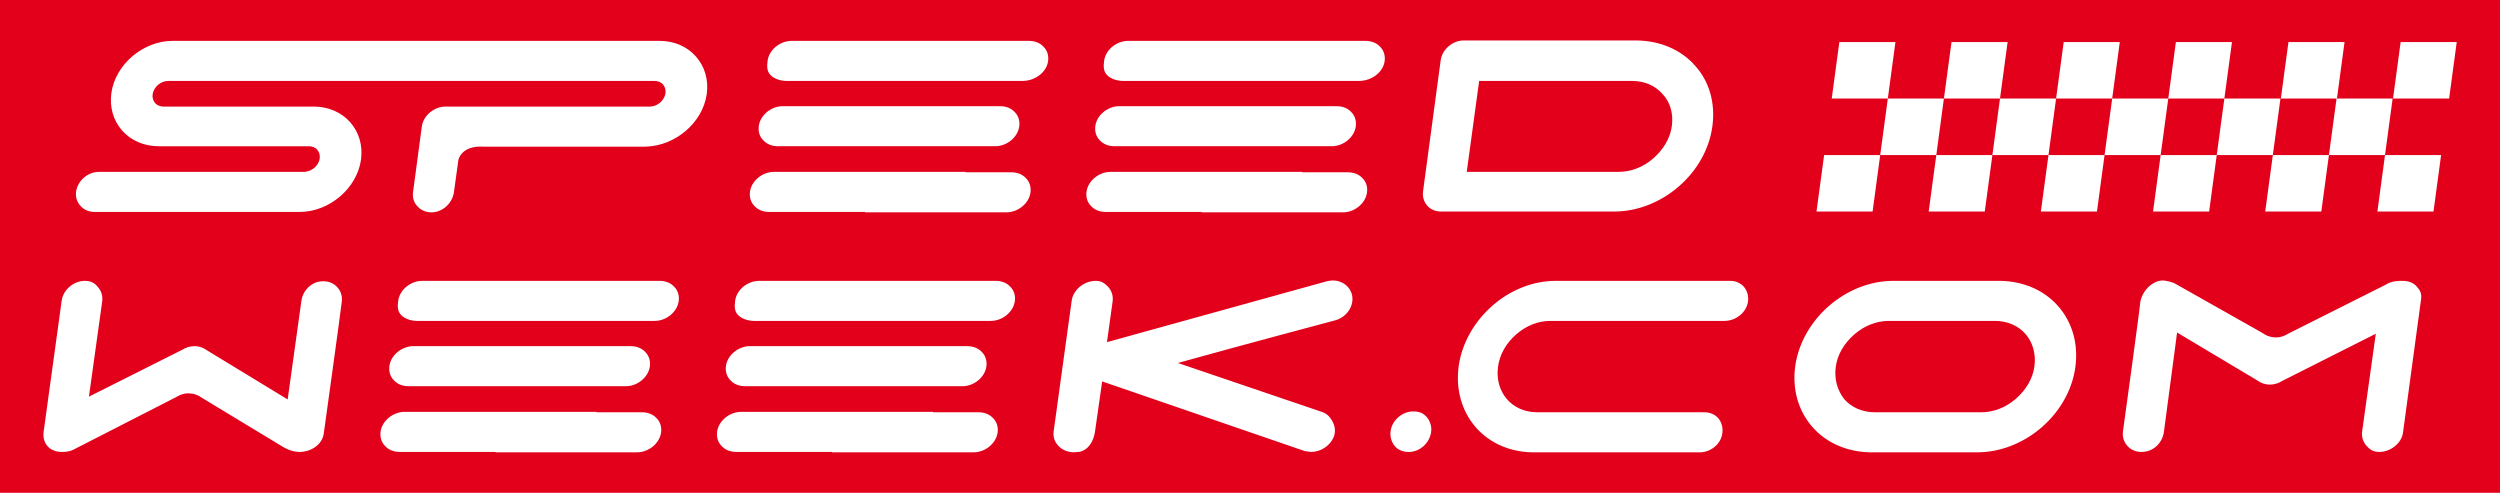 <?xml version="1.0" encoding="utf-8"?>
<!-- Generator: Adobe Illustrator 27.5.0, SVG Export Plug-In . SVG Version: 6.00 Build 0)  -->
<svg version="1.1" id="Ebene_1" xmlns="http://www.w3.org/2000/svg" xmlns:xlink="http://www.w3.org/1999/xlink" x="0px" y="0px"
	 viewBox="0 0 624 123" style="enable-background:new 0 0 624 123;" xml:space="preserve">
<style type="text/css">
	.st0{fill:#E3001B;}
	.st1{fill:#FFFFFF;}
</style>
<rect class="st0" width="624" height="123"/>
<g>
	<path class="st1" d="M529.9,107.6c-0.2,1.4,0.2,2.7,1.1,3.7c0.9,1,2.1,1.5,3.5,1.5c0,0,0,0,0.1,0c2.8,0,5.1-2.2,5.5-4.9l3.3-24.9
		l20.1,12c0.8,0.6,1.9,1,3,1c1.1,0,2.2-0.3,3.1-0.9l23.4-11.8l-3.4,24.3c-0.2,1.4,0.2,2.7,1.1,3.7c0.9,1,1.7,1.5,3.2,1.5
		c2.8,0,5.6-2.2,5.9-4.9l4.5-33.2c0.2-1.4-0.2-2.2-1.1-3.2c-0.9-1-2.1-1.4-3.6-1.4c-0.9,0-2.7,0-4.2,1l-24.3,12.2
		c0,0-1.6,1.1-3.4,0.9c-1.8-0.1-3-1.1-3-1.1l-21.6-12.2c-0.8-0.5-2.2-0.8-3.2-0.9c-2.8,0-5.3,2.8-5.7,5.5
		C534.3,75.6,530.3,104.8,529.9,107.6 M163.4,80.1c2.9,0,5.6-2.2,6-4.9c0.2-1.4-0.2-2.7-1.1-3.6c-0.9-1-2.2-1.5-3.7-1.5h-11.1h-25
		h-23.1c-2.9,0-5.6,2.2-6,4.9c-0.2,1.4-0.2,2.7,0.7,3.6c0.9,1,2.6,1.5,4,1.5h24.3h25H163.4z M103.2,86.4c-2.9,0-5.6,2.2-6,4.9
		c-0.2,1.4,0.2,2.7,1.1,3.6c0.9,1,2.2,1.5,3.7,1.5h19.3h29.9h5c2.9,0,5.6-2.2,6-4.9c0.2-1.4-0.2-2.7-1.1-3.6c-0.9-1-2.2-1.5-3.7-1.5
		h-6.2h-29.9H103.2z M95,107.7c-0.2,1.4,0.2,2.7,1.1,3.6c0.9,1,2.2,1.5,3.7,1.5h23.9v0.1h35.3c2.9,0,5.6-2.2,6-4.9
		c0.2-1.4-0.2-2.7-1.1-3.6c-0.9-1-2.2-1.5-3.7-1.5h-11.3v-0.1H101C98.1,102.8,95.4,105,95,107.7 M21.2,70.1c-2.8,0-5.4,2.2-5.8,4.9
		l-4.5,32.7c-0.2,1.4,0.1,2.7,1,3.7c0.9,1,2.2,1.4,3.6,1.4c0.9,0,1.9-0.1,2.7-0.5L44,99.1c0,0,1.6-1.1,3.4-0.9c1.8,0.1,3,1.1,3,1.1
		l20,12.1c0.8,0.5,2.4,1.4,4.4,1.4c2.8,0,5.6-1.8,6-4.5c0,0,4.2-30.2,4.5-32.9c0.2-1.4-0.2-2.7-1.1-3.7c-0.9-1-2.1-1.5-3.5-1.5
		c0,0,0,0-0.1,0c-2.8,0-5.1,2.3-5.4,5.1l-3.4,24.4L51.6,87.4c-0.8-0.6-1.9-1-3-1c-1.1,0-2.2,0.3-3.1,0.9L22.2,99l3.3-23.7
		c0.2-1.4-0.2-2.7-1.1-3.7C23.6,70.6,22.6,70.1,21.2,70.1 M176.4,23.5c0.5-3.6-0.5-6.9-2.7-9.4c-2.2-2.5-5.4-3.9-9.1-3.9h0l-24.5,0
		v0h-27.3c0,0,0,0,0,0l-69.7,0c-7.4,0-14.3,5.9-15.3,13c-0.5,3.6,0.5,6.9,2.7,9.4c2.2,2.5,5.5,3.9,9.1,3.9h37.5
		c0.8,0,1.6,0.3,2.1,0.9c0.5,0.6,0.7,1.3,0.6,2.2c-0.3,1.8-2,3.2-3.8,3.3H24.7c-2.8,0-5.3,2.2-5.7,4.9c-0.2,1.4,0.2,2.6,1.1,3.6
		c0.9,1,2.1,1.5,3.5,1.5h51.2l0,0c7.4,0,14.3-5.9,15.3-13c0.5-3.6-0.5-6.9-2.7-9.4c-2.2-2.5-5.5-3.9-9.1-3.9l-37.5,0
		c-0.8,0-1.6-0.3-2.1-0.9c-0.5-0.6-0.7-1.3-0.6-2.2c0.3-1.8,2-3.3,3.9-3.3l39.1,0l43.5,0l0,0v0l38.8,0c0.8,0,1.6,0.3,2.1,0.9
		c0.5,0.6,0.7,1.3,0.6,2.2c-0.3,1.8-2,3.3-3.9,3.3h-45.9l-2.2,0l0.6,0h-3.5c-2.8,0-5.5,2.2-5.9,4.9l-2.2,16.4
		c-0.2,1.4,0.2,2.7,1.1,3.6c0.9,1,2.1,1.5,3.5,1.5c2.8,0,5.2-2.3,5.6-5l1.1-8c0,0,0.6-3.7,6.2-3.4c3.4,0,40.6,0,40.6,0
		C168.6,36.4,175.4,30.6,176.4,23.5 M185,102.8c-2.9,0-5.6,2.2-6,4.9c-0.2,1.4,0.2,2.7,1.1,3.6c0.9,1,2.2,1.5,3.7,1.5h23.9v0.1H243
		c2.9,0,5.6-2.2,6-4.9c0.2-1.4-0.2-2.7-1.1-3.6c-0.9-1-2.2-1.5-3.7-1.5h-11.3v-0.1H185z M187.2,86.4c-2.9,0-5.6,2.2-6,4.9
		c-0.2,1.4,0.2,2.7,1.1,3.6c0.9,1,2.2,1.5,3.7,1.5h19.3h29.9h5c2.9,0,5.6-2.2,6-4.9c0.2-1.4-0.2-2.7-1.1-3.6c-0.9-1-2.2-1.5-3.7-1.5
		h-6.2h-29.9H187.2z M189.5,70.1c-2.9,0-5.6,2.2-6,4.9c-0.2,1.4-0.2,2.7,0.7,3.6c0.9,1,2.6,1.5,4,1.5h24.3h25h9.8
		c2.9,0,5.6-2.2,6-4.9c0.2-1.4-0.2-2.7-1.1-3.6c-0.9-1-2.2-1.5-3.7-1.5h-11.1h-25H189.5z M193.2,42.9c-2.9,0-5.6,2.2-6,4.9
		c-0.2,1.4,0.2,2.7,1.1,3.6c0.9,1,2.2,1.5,3.7,1.5h23.9v0.1h35.3c2.9,0,5.6-2.2,6-4.9c0.2-1.4-0.2-2.7-1.1-3.6
		c-0.9-1-2.2-1.5-3.7-1.5H241v-0.1H193.2z M195.4,26.5c-2.9,0-5.6,2.2-6,4.9c-0.2,1.4,0.2,2.7,1.1,3.6c0.9,1,2.2,1.5,3.7,1.5h19.3
		h29.9h5c2.9,0,5.6-2.2,6-4.9c0.2-1.4-0.2-2.7-1.1-3.6c-0.9-1-2.2-1.5-3.7-1.5h-6.2h-29.9H195.4z M261.6,15.3
		c0.2-1.4-0.2-2.7-1.1-3.6c-0.9-1-2.2-1.5-3.7-1.5h-11.1h-25h-23.1c-2.9,0-5.6,2.2-6,4.9c-0.2,1.4-0.2,2.7,0.7,3.6
		c0.9,1,2.6,1.5,4,1.5h24.3h25h9.8C258.5,20.1,261.2,18,261.6,15.3 M273.5,70.1c-2.9,0-5.6,2.2-6,4.9c0,0-4.5,32.6-4.5,32.6
		c-0.2,1.4,0.2,2.7,1.2,3.7c0.9,1,2.2,1.5,3.7,1.6l1.4-0.1c2.4-0.4,3.7-2.8,4-5l1.8-12.6l50.6,17.4l1.5,0.2c2.4,0,4.6-1.4,5.6-3.5
		c0.6-1.3,0.5-2.8-0.2-4.1c-0.6-1.1-1.4-2-2.7-2.4l-35.9-12.2C310.5,86,333.1,80,333.1,80c2.9-0.7,4.9-3.5,4.4-6.2
		c-0.4-2.2-2.4-3.8-4.8-3.8c-0.5,0-1,0.1-1.5,0.2l-54.9,15.2l1.4-10.1c0.2-1.4-0.2-2.7-1.1-3.7C275.6,70.6,274.9,70.1,273.5,70.1
		 M277.2,42.9c-2.9,0-5.6,2.2-6,4.9c-0.2,1.4,0.2,2.7,1.1,3.6c0.9,1,2.2,1.5,3.7,1.5h23.9v0.1h35.3c2.9,0,5.6-2.2,6-4.9
		c0.2-1.4-0.2-2.7-1.1-3.6c-0.9-1-2.2-1.5-3.7-1.5H325v-0.1H277.2z M279.4,26.5c-2.9,0-5.6,2.2-6,4.9c-0.2,1.4,0.2,2.7,1.1,3.6
		c0.9,1,2.2,1.5,3.7,1.5h19.3h29.9h5c2.9,0,5.6-2.2,6-4.9c0.2-1.4-0.2-2.7-1.1-3.6c-0.9-1-2.2-1.5-3.7-1.5h-6.2h-29.9H279.4z
		 M345.6,15.3c0.2-1.4-0.2-2.7-1.1-3.6c-0.9-1-2.2-1.5-3.7-1.5h-11.1h-25h-23.1c-2.9,0-5.6,2.2-6,4.9c-0.2,1.4-0.2,2.7,0.7,3.6
		c0.9,1,2.6,1.5,4,1.5h24.3h25h9.8C342.5,20.1,345.2,18,345.6,15.3 M352.9,102.7h-0.4v0c-2.6,0.1-5.1,2.3-5.4,4.9
		c-0.2,1.4,0.2,2.7,1,3.7c0.8,1,2.1,1.5,3.4,1.5h0.2h0h0.3l0,0c2.6-0.2,4.8-2.3,5.2-4.9c0.2-1.4-0.2-2.7-1-3.7
		C355.4,103.2,354.3,102.7,352.9,102.7 M417.3,31.4c-0.4,3.1-2.1,5.9-4.6,8.1c-2.5,2.2-5.6,3.4-8.7,3.4l-0.3,0h-37.6l3.1-22.7h3.8v0
		l34.4,0c3.1,0,5.8,1.2,7.6,3.3C416.9,25.5,417.7,28.4,417.3,31.4 M427.4,31.6c0.8-5.8-0.7-11.2-4.3-15.2c-3.5-4-8.7-6.2-14.5-6.3
		h-16.3H373h-7.7c-2.7,0-5.3,2.2-5.7,4.9l-4.4,32.7c-0.2,1.4,0.2,2.6,1,3.6c0.9,1,2.1,1.5,3.5,1.5h43.1l0.1,0h0
		C414.7,52.8,425.8,43.3,427.4,31.6 M436.3,75.3c0.2-1.4-0.2-2.7-1-3.7c-0.9-1-2.1-1.5-3.4-1.5h-10.4h-8.7h-5.8h-3.3h-0.8h-4.6h-9.9
		l-0.1,0h0c-11.7,0-22.5,9.6-24.2,21.2c-0.8,5.8,0.7,11.2,4.2,15.3c3.5,4,8.5,6.2,14.2,6.3h15.7h4.5h4.2h0.5h5.3h2.4h9.2
		c2.7,0,5.3-2.1,5.6-4.8c0.2-1.4-0.2-2.7-1-3.7c-0.9-1-2.1-1.5-3.5-1.5H415h-7.7v0h-0.5v0l-23.2,0c-3,0-5.7-1.2-7.5-3.3
		c-1.8-2.1-2.6-5-2.2-8c0.4-3.1,2-5.9,4.5-8.1c2.5-2.2,5.5-3.4,8.5-3.4l0.3,0h10.9v0h14.4h8.7h9.2C433.3,80.1,435.9,78,436.3,75.3
		 M458.2,91.6c0.4-3.1,2.1-5.9,4.6-8.1c2.5-2.2,5.6-3.4,8.6-3.4l0.3,0h6.6v0l19.7,0c3,0,5.8,1.2,7.6,3.3c1.8,2.1,2.6,5,2.2,8
		c-0.4,3.1-2.1,5.9-4.6,8.1c-2.5,2.2-5.6,3.4-8.6,3.4l-0.3,0h-7.3v0l-19.1,0c-3,0-5.8-1.2-7.6-3.3C458.6,97.4,457.8,94.6,458.2,91.6
		 M448.1,91.3c-0.8,5.8,0.7,11.2,4.3,15.3c3.5,4,8.7,6.2,14.4,6.3h11.5h4.5h4.3h6.3h0.1h0c11.9,0,22.9-9.6,24.5-21.2
		c0.8-5.8-0.7-11.2-4.3-15.3c-3.5-4-8.7-6.2-14.4-6.3h-12.2H483h-4.6h-5.7l-0.1,0h0C460.8,70.1,449.8,79.6,448.1,91.3 M469.3,38.7
		h-14h0l-1.9,14.1h14L469.3,38.7z M471.2,24.6l1.9-14.1h-14h0l-1.9,14.1H471.2z M483.3,38.7l1.9-14.1h-14h0l-1.9,14.1H483.3
		l-1.9,14.1h14l1.9-14.1H483.3z M511.3,38.7l1.9-14.1h-14l1.9-14.1h-14h0l-1.9,14.1h14l-1.9,14.1H511.3l-1.9,14.1h14l1.9-14.1H511.3
		z M527.2,24.6l1.9-14.1h-14h0l-1.9,14.1H527.2z M539.3,38.7l1.9-14.1h-14h0l-1.9,14.1H539.3l-1.9,14.1h14l1.9-14.1H539.3z
		 M567.3,38.7l1.9-14.1h-14l1.9-14.1h-14h0l-1.9,14.1h14l-1.9,14.1H567.3l-1.9,14.1h14l1.9-14.1H567.3z M583.3,24.6l1.9-14.1h-14h0
		l-1.9,14.1H583.3z M595.3,38.7l1.9-14.1h-14h0l-1.9,14.1H595.3l-1.9,14.1h14l1.9-14.1H595.3z M613.2,10.5h-14h0l-1.9,14.1h14
		L613.2,10.5z"/>
</g>
</svg>
